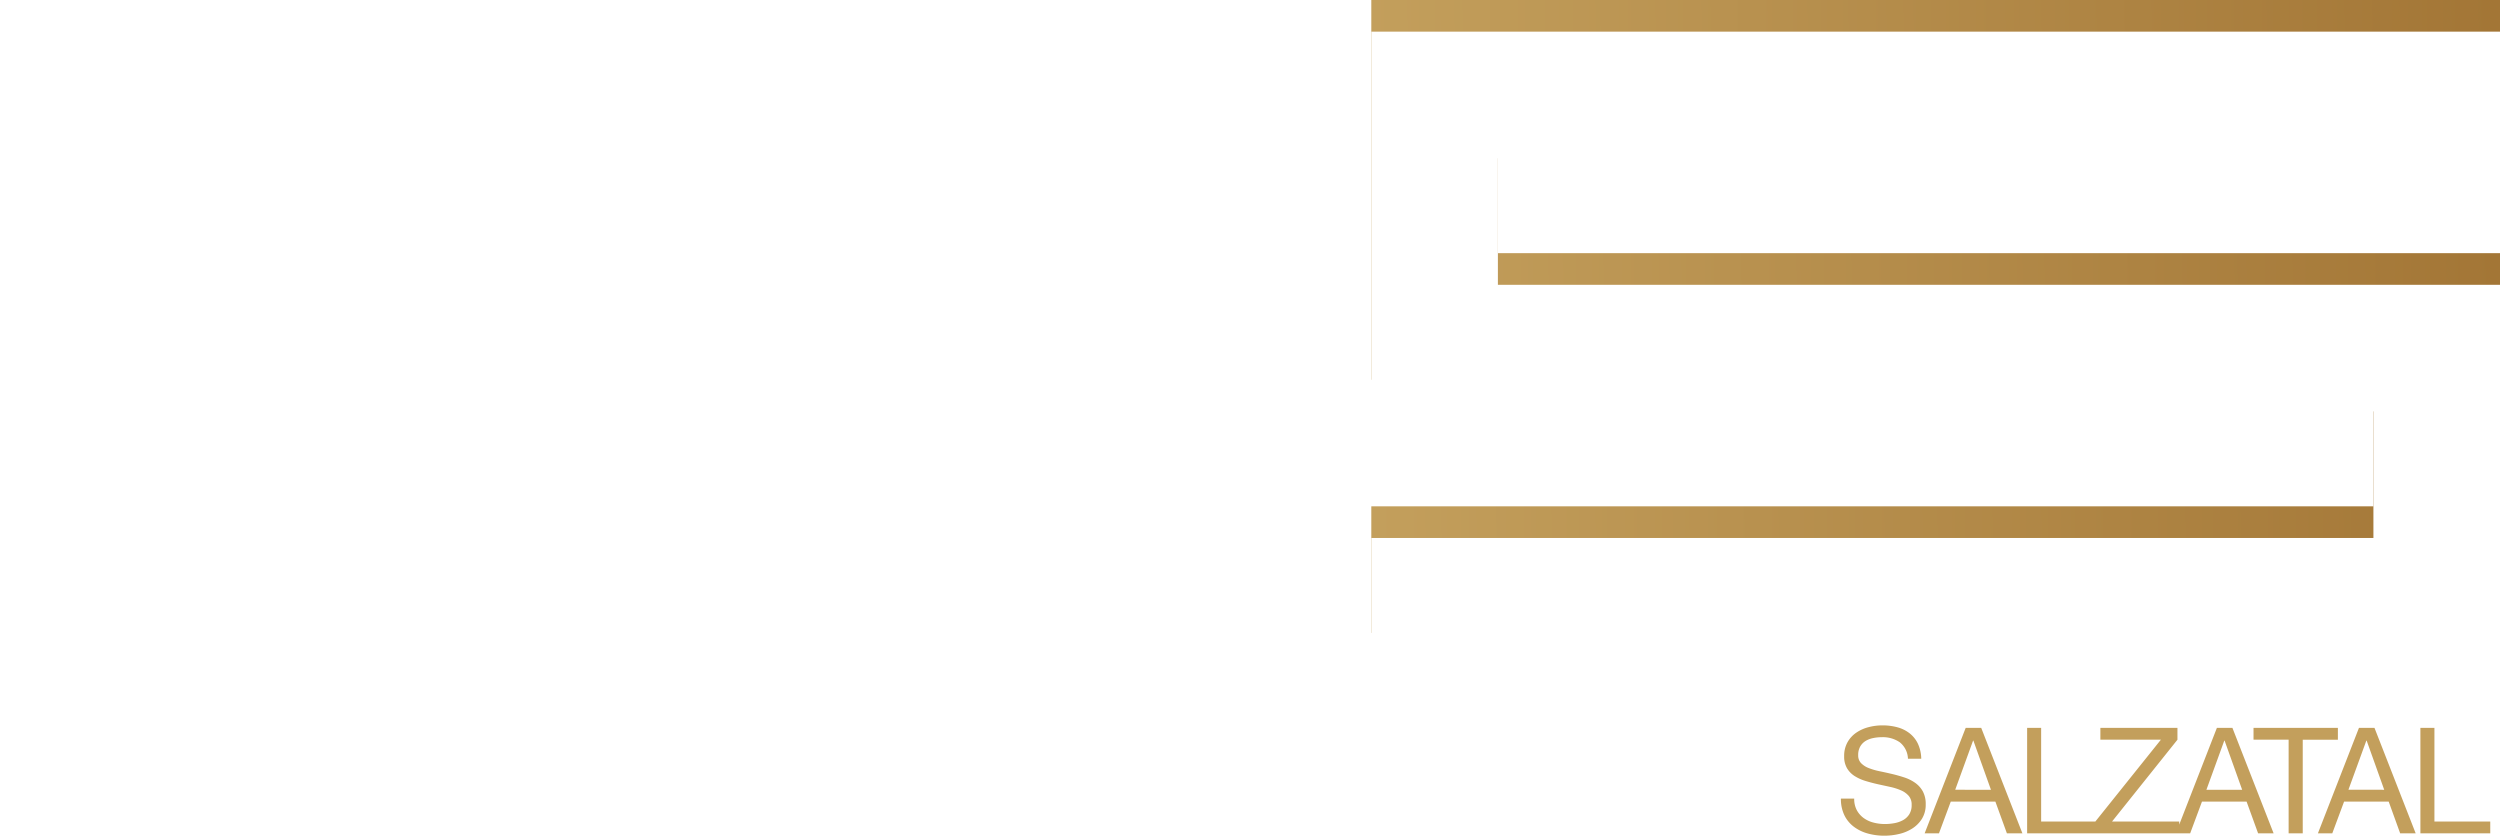 <svg xmlns="http://www.w3.org/2000/svg" xmlns:xlink="http://www.w3.org/1999/xlink" width="237" height="79.224" viewBox="0 0 237 79.224">
  <defs>
    <filter id="Rechteck_1">
      <feOffset dy="3" input="SourceAlpha"/>
      <feGaussianBlur stdDeviation="3" result="blur"/>
      <feFlood flood-opacity="0.302" result="color"/>
      <feComposite operator="out" in="SourceGraphic" in2="blur"/>
      <feComposite operator="in" in="color"/>
      <feComposite operator="in" in2="SourceGraphic"/>
    </filter>
    <filter id="Vereinigungsmenge_2">
      <feOffset dy="3" input="SourceAlpha"/>
      <feGaussianBlur stdDeviation="3" result="blur-2"/>
      <feFlood flood-opacity="0.302" result="color-2"/>
      <feComposite operator="out" in="SourceGraphic" in2="blur-2"/>
      <feComposite operator="in" in="color-2"/>
      <feComposite operator="in" in2="SourceGraphic"/>
    </filter>
    <linearGradient id="linear-gradient" y1="0.604" x2="1" y2="0.597" gradientUnits="objectBoundingBox">
      <stop offset="0" stop-color="#c39f5c"/>
      <stop offset="1" stop-color="#a37636"/>
    </linearGradient>
    <filter id="Vereinigungsmenge_1">
      <feOffset dy="3" input="SourceAlpha"/>
      <feGaussianBlur stdDeviation="3" result="blur-3"/>
      <feFlood flood-opacity="0.302" result="color-3"/>
      <feComposite operator="out" in="SourceGraphic" in2="blur-3"/>
      <feComposite operator="in" in="color-3"/>
      <feComposite operator="in" in2="SourceGraphic"/>
    </filter>
  </defs>
  <g id="Gruppe_3" data-name="Gruppe 3" transform="translate(-580 -805)">
    <g data-type="innerShadowGroup">
      <rect id="Rechteck_1-2" data-name="Rechteck 1" width="13" height="60" transform="translate(580 805)" fill="#fff"/>
      <g transform="matrix(1, 0, 0, 1, 580, 805)" filter="url(#Rechteck_1)">
        <rect id="Rechteck_1-3" data-name="Rechteck 1" width="13" height="60" fill="#fff"/>
      </g>
    </g>
    <g data-type="innerShadowGroup">
      <path id="Vereinigungsmenge_2-2" data-name="Vereinigungsmenge 2" d="M12,60V48H95V36H36V24h71V60ZM0,60V0H12V60ZM12,12V0h95V12Z" transform="translate(598 805)" fill="#fff"/>
      <g transform="matrix(1, 0, 0, 1, 580, 805)" filter="url(#Vereinigungsmenge_2)">
        <path id="Vereinigungsmenge_2-3" data-name="Vereinigungsmenge 2" d="M12,60V48H95V36H36V24h71V60ZM0,60V0H12V60ZM12,12V0h95V12Z" transform="translate(18)" fill="#fff"/>
      </g>
    </g>
    <g data-type="innerShadowGroup">
      <path id="Vereinigungsmenge_1-2" data-name="Vereinigungsmenge 1" d="M0,60V48H95V36H12V24h95V60ZM0,36V0H12V36ZM12,12V0h95V12Z" transform="translate(710 805)" fill="url(#linear-gradient)"/>
      <g transform="matrix(1, 0, 0, 1, 580, 805)" filter="url(#Vereinigungsmenge_1)">
        <path id="Vereinigungsmenge_1-3" data-name="Vereinigungsmenge 1" d="M0,60V48H95V36H12V24h95V60ZM0,36V0H12V36ZM12,12V0h95V12Z" transform="translate(130)" fill="#fff"/>
      </g>
    </g>
    <path id="Pfad_1" data-name="Pfad 1" d="M1.148-10V0h1.33V-10Zm2.786,0V0h1.26V-8.316h.028L8.344,0H9.478L12.6-8.316h.028V0h1.26V-10h-1.82L8.9-1.6,5.754-10Zm11.382,0V0h1.26V-8.316H16.6L19.726,0H20.86l3.122-8.316h.028V0h1.26V-10H23.45L20.286-1.6,17.136-10ZM27.44-5a5.763,5.763,0,0,1,.2-1.491,4.049,4.049,0,0,1,.616-1.323,3.149,3.149,0,0,1,1.078-.945A3.242,3.242,0,0,1,30.9-9.114a3.243,3.243,0,0,1,1.568.357,3.149,3.149,0,0,1,1.078.945,4.049,4.049,0,0,1,.616,1.323A5.762,5.762,0,0,1,34.356-5a5.762,5.762,0,0,1-.2,1.491,4.049,4.049,0,0,1-.616,1.323,3.149,3.149,0,0,1-1.078.945A3.243,3.243,0,0,1,30.9-.882a3.242,3.242,0,0,1-1.568-.357,3.149,3.149,0,0,1-1.078-.945,4.049,4.049,0,0,1-.616-1.323A5.763,5.763,0,0,1,27.44-5ZM26.11-5a6.442,6.442,0,0,0,.3,1.967,4.957,4.957,0,0,0,.9,1.673A4.333,4.333,0,0,0,28.812-.2,4.8,4.8,0,0,0,30.9.224,4.8,4.8,0,0,0,32.984-.2a4.333,4.333,0,0,0,1.5-1.155,4.957,4.957,0,0,0,.9-1.673A6.442,6.442,0,0,0,35.686-5a6.442,6.442,0,0,0-.3-1.967,4.957,4.957,0,0,0-.9-1.673,4.407,4.407,0,0,0-1.5-1.162,4.733,4.733,0,0,0-2.086-.434,4.733,4.733,0,0,0-2.086.434,4.407,4.407,0,0,0-1.5,1.162,4.957,4.957,0,0,0-.9,1.673A6.442,6.442,0,0,0,26.11-5Zm11.718-.7V-8.876h2.66a6.494,6.494,0,0,1,.819.049,1.817,1.817,0,0,1,.679.217,1.194,1.194,0,0,1,.462.476,1.764,1.764,0,0,1,.168.84,1.443,1.443,0,0,1-.5,1.2,2.623,2.623,0,0,1-1.631.4ZM36.5-10V0h4.83a3.275,3.275,0,0,0,1.309-.245,2.9,2.9,0,0,0,.952-.644,2.666,2.666,0,0,0,.581-.917,2.983,2.983,0,0,0,.2-1.064,2.514,2.514,0,0,0-.49-1.568,2.3,2.3,0,0,0-1.414-.84v-.028a2.269,2.269,0,0,0,1.1-.861,2.439,2.439,0,0,0,.385-1.379A2.257,2.257,0,0,0,43.6-8.82a2.6,2.6,0,0,0-.833-.812,1.711,1.711,0,0,0-.539-.21,5.609,5.609,0,0,0-.679-.105q-.364-.035-.735-.042T40.124-10Zm1.33,8.876V-4.578h3.038a4.2,4.2,0,0,1,.812.077,2.024,2.024,0,0,1,.693.266,1.412,1.412,0,0,1,.483.511,1.633,1.633,0,0,1,.182.812,1.736,1.736,0,0,1-.5,1.316,1.912,1.912,0,0,1-1.379.476ZM45.332-10V0h1.33V-10Zm2.758,0V0h6.622V-1.12H49.42V-10Zm7.028,0V0h1.33V-10Zm2.758,0V0H64.82V-1.12H59.206V-4.578H64.4V-5.7H59.206V-8.876h5.572V-10ZM65.6-10V0h1.26V-8.022h.028L72.114,0H73.57V-10H72.31V-1.89h-.028L67.018-10ZM82.39-1.246,82.74,0h.84V-5.264H79.2v1.12H82.39a3.4,3.4,0,0,1-.182,1.281,2.916,2.916,0,0,1-.623,1.036,2.907,2.907,0,0,1-1.015.693,3.565,3.565,0,0,1-1.386.252,3.175,3.175,0,0,1-1.477-.329,3.225,3.225,0,0,1-1.071-.882,3.93,3.93,0,0,1-.658-1.274,5.043,5.043,0,0,1-.224-1.5,6.249,6.249,0,0,1,.2-1.561,4.183,4.183,0,0,1,.609-1.358,3.141,3.141,0,0,1,1.064-.959,3.151,3.151,0,0,1,1.561-.364,4.074,4.074,0,0,1,1.057.133,2.908,2.908,0,0,1,.889.4,2.343,2.343,0,0,1,.658.679,2.615,2.615,0,0,1,.364.987h1.33a4.041,4.041,0,0,0-.525-1.5A3.532,3.532,0,0,0,82-9.45a3.879,3.879,0,0,0-1.288-.6,6.025,6.025,0,0,0-1.533-.189,4.624,4.624,0,0,0-2.079.441A4.354,4.354,0,0,0,75.621-8.61a5.118,5.118,0,0,0-.9,1.729,7.088,7.088,0,0,0-.3,2.079,5.624,5.624,0,0,0,.322,1.89,4.87,4.87,0,0,0,.938,1.61,4.524,4.524,0,0,0,1.5,1.113,4.667,4.667,0,0,0,2,.413,4.728,4.728,0,0,0,1.75-.343A3.323,3.323,0,0,0,82.39-1.246ZM84.728-10V0h6.944V-1.12H86.058V-4.578h5.194V-5.7H86.058V-8.876H91.63V-10ZM98.252-7.07h1.26A3.524,3.524,0,0,0,99.2-8.491a2.769,2.769,0,0,0-.784-.987,3.234,3.234,0,0,0-1.155-.574,5.341,5.341,0,0,0-1.428-.182,5.128,5.128,0,0,0-1.337.175,3.676,3.676,0,0,0-1.162.532,2.693,2.693,0,0,0-.819.91A2.649,2.649,0,0,0,92.2-7.308a2.186,2.186,0,0,0,.273,1.141,2.213,2.213,0,0,0,.728.742,4.231,4.231,0,0,0,1.029.462q.574.175,1.169.308l1.169.259a5.33,5.33,0,0,1,1.029.329,2.006,2.006,0,0,1,.728.525,1.254,1.254,0,0,1,.273.84,1.635,1.635,0,0,1-.224.9,1.63,1.63,0,0,1-.588.553,2.66,2.66,0,0,1-.819.287,4.965,4.965,0,0,1-.9.084,4.273,4.273,0,0,1-1.092-.14,2.717,2.717,0,0,1-.931-.434A2.228,2.228,0,0,1,93.4-2.2a2.258,2.258,0,0,1-.245-1.085H91.9a3.515,3.515,0,0,0,.329,1.575,3.02,3.02,0,0,0,.9,1.092,3.924,3.924,0,0,0,1.316.637,5.861,5.861,0,0,0,1.589.21A6.077,6.077,0,0,0,97.4.063a3.991,3.991,0,0,0,1.253-.518,2.938,2.938,0,0,0,.917-.924,2.51,2.51,0,0,0,.357-1.365,2.507,2.507,0,0,0-.273-1.232,2.432,2.432,0,0,0-.728-.812A3.856,3.856,0,0,0,97.9-5.3q-.574-.189-1.169-.329t-1.169-.259a6.122,6.122,0,0,1-1.029-.3,2.024,2.024,0,0,1-.728-.469,1.042,1.042,0,0,1-.273-.749,1.623,1.623,0,0,1,.189-.819,1.47,1.47,0,0,1,.5-.525,2.193,2.193,0,0,1,.721-.28,4.066,4.066,0,0,1,.826-.084,2.822,2.822,0,0,1,1.7.483A2.083,2.083,0,0,1,98.252-7.07ZM100.73-10V0h6.944V-1.12H102.06V-4.578h5.194V-5.7H102.06V-8.876h5.572V-10Zm7.742,0V0h6.622V-1.12H109.8V-10Zm6.972,0V0h6.622V-1.12h-5.292V-10ZM128.2-7.07h1.26a3.524,3.524,0,0,0-.315-1.421,2.769,2.769,0,0,0-.784-.987,3.234,3.234,0,0,0-1.155-.574,5.341,5.341,0,0,0-1.428-.182,5.128,5.128,0,0,0-1.337.175,3.676,3.676,0,0,0-1.162.532,2.693,2.693,0,0,0-.819.91,2.649,2.649,0,0,0-.308,1.309,2.186,2.186,0,0,0,.273,1.141,2.213,2.213,0,0,0,.728.742,4.231,4.231,0,0,0,1.029.462q.574.175,1.169.308l1.169.259a5.33,5.33,0,0,1,1.029.329,2.006,2.006,0,0,1,.728.525,1.254,1.254,0,0,1,.273.84,1.635,1.635,0,0,1-.224.9,1.63,1.63,0,0,1-.588.553,2.66,2.66,0,0,1-.819.287,4.965,4.965,0,0,1-.9.084,4.273,4.273,0,0,1-1.092-.14,2.717,2.717,0,0,1-.931-.434,2.228,2.228,0,0,1-.644-.749A2.258,2.258,0,0,1,123.1-3.29h-1.26a3.515,3.515,0,0,0,.329,1.575,3.02,3.02,0,0,0,.9,1.092,3.924,3.924,0,0,0,1.316.637,5.861,5.861,0,0,0,1.589.21,6.077,6.077,0,0,0,1.379-.161A3.991,3.991,0,0,0,128.6-.455a2.938,2.938,0,0,0,.917-.924,2.51,2.51,0,0,0,.357-1.365,2.507,2.507,0,0,0-.273-1.232,2.432,2.432,0,0,0-.728-.812,3.856,3.856,0,0,0-1.029-.511q-.574-.189-1.169-.329t-1.169-.259a6.122,6.122,0,0,1-1.029-.3,2.024,2.024,0,0,1-.728-.469,1.042,1.042,0,0,1-.273-.749,1.623,1.623,0,0,1,.189-.819,1.47,1.47,0,0,1,.5-.525,2.193,2.193,0,0,1,.721-.28,4.066,4.066,0,0,1,.826-.084,2.822,2.822,0,0,1,1.7.483A2.083,2.083,0,0,1,128.2-7.07Zm9.506.084h1.33a3.719,3.719,0,0,0-.476-1.407,3.462,3.462,0,0,0-.91-1.015,3.989,3.989,0,0,0-1.246-.616,5.138,5.138,0,0,0-1.484-.21,4.784,4.784,0,0,0-2.037.413A4.21,4.21,0,0,0,131.4-8.694a4.943,4.943,0,0,0-.9,1.673,6.669,6.669,0,0,0-.308,2.051,7.049,7.049,0,0,0,.287,2.044,4.721,4.721,0,0,0,.861,1.652,3.987,3.987,0,0,0,1.442,1.1,4.818,4.818,0,0,0,2.03.4,4.213,4.213,0,0,0,3.024-1.05,4.541,4.541,0,0,0,1.3-2.94H137.8a3.814,3.814,0,0,1-.252,1.148,2.771,2.771,0,0,1-.581.917,2.646,2.646,0,0,1-.882.6,2.967,2.967,0,0,1-1.169.217,3.29,3.29,0,0,1-1.54-.336,3.008,3.008,0,0,1-1.057-.9,3.868,3.868,0,0,1-.609-1.33,6.478,6.478,0,0,1-.2-1.617,5.791,5.791,0,0,1,.2-1.512,3.9,3.9,0,0,1,.609-1.3,3.026,3.026,0,0,1,1.05-.9,3.247,3.247,0,0,1,1.533-.336,3.09,3.09,0,0,1,1.813.532A2.473,2.473,0,0,1,137.7-6.986ZM139.972-10V0h1.33V-4.578h5.264V0h1.33V-10h-1.33v4.3H141.3V-10ZM150.99-4.13l1.694-4.662h.028l1.666,4.662ZM151.984-10,148.092,0h1.358l1.12-3.01H154.8L155.89,0h1.47l-3.906-10Zm5.544,0V0h1.33V-4.578h4.592V-5.7h-4.592V-8.876h5.236V-10Zm9.492,1.12V0h1.33V-8.876h3.332V-10h-7.994v1.12Z" transform="translate(579 884)" fill="#fff"/>
    <path id="Pfad_2" data-name="Pfad 2" d="M6.874-7.07h1.26a3.524,3.524,0,0,0-.315-1.421,2.769,2.769,0,0,0-.784-.987,3.234,3.234,0,0,0-1.155-.574,5.341,5.341,0,0,0-1.428-.182,5.128,5.128,0,0,0-1.337.175,3.676,3.676,0,0,0-1.162.532,2.693,2.693,0,0,0-.819.91A2.649,2.649,0,0,0,.826-7.308,2.186,2.186,0,0,0,1.1-6.167a2.213,2.213,0,0,0,.728.742,4.231,4.231,0,0,0,1.029.462q.574.175,1.169.308L5.194-4.4a5.33,5.33,0,0,1,1.029.329,2.006,2.006,0,0,1,.728.525,1.254,1.254,0,0,1,.273.84,1.635,1.635,0,0,1-.224.9,1.63,1.63,0,0,1-.588.553,2.66,2.66,0,0,1-.819.287,4.965,4.965,0,0,1-.9.084A4.273,4.273,0,0,1,3.6-1.022a2.717,2.717,0,0,1-.931-.434A2.228,2.228,0,0,1,2.023-2.2,2.258,2.258,0,0,1,1.778-3.29H.518A3.515,3.515,0,0,0,.847-1.715a3.02,3.02,0,0,0,.9,1.092A3.924,3.924,0,0,0,3.059.014a5.861,5.861,0,0,0,1.589.21A6.077,6.077,0,0,0,6.027.063,3.991,3.991,0,0,0,7.28-.455,2.938,2.938,0,0,0,8.2-1.379a2.51,2.51,0,0,0,.357-1.365,2.507,2.507,0,0,0-.273-1.232,2.432,2.432,0,0,0-.728-.812A3.856,3.856,0,0,0,6.524-5.3q-.574-.189-1.169-.329T4.186-5.887a6.121,6.121,0,0,1-1.029-.3,2.024,2.024,0,0,1-.728-.469,1.042,1.042,0,0,1-.273-.749,1.623,1.623,0,0,1,.189-.819,1.47,1.47,0,0,1,.5-.525,2.193,2.193,0,0,1,.721-.28A4.066,4.066,0,0,1,4.4-9.114a2.822,2.822,0,0,1,1.7.483A2.083,2.083,0,0,1,6.874-7.07Zm4.48,2.94,1.694-4.662h.028L14.742-4.13ZM12.348-10,8.456,0H9.814l1.12-3.01h4.228L16.254,0h1.47L13.818-10Zm5.824,0V0h6.622V-1.12H19.5V-10ZM24.64-1.12V0h7.952V-1.12h-6.37l6.2-7.756V-10H25.116v1.12h5.74ZM35.168-4.13l1.694-4.662h.028L38.556-4.13ZM36.162-10,32.27,0h1.358l1.12-3.01h4.228L40.068,0h1.47L37.632-10Zm6.8,1.12V0H44.3V-8.876h3.332V-10H39.634v1.12Zm5.67,4.746L50.33-8.792h.028L52.024-4.13ZM49.63-10,45.738,0H47.1l1.12-3.01h4.228L53.536,0h1.47L51.1-10Zm5.824,0V0h6.622V-1.12H56.784V-10Z" transform="translate(754 884)" fill="#c39f5c"/>
  </g>
</svg>
